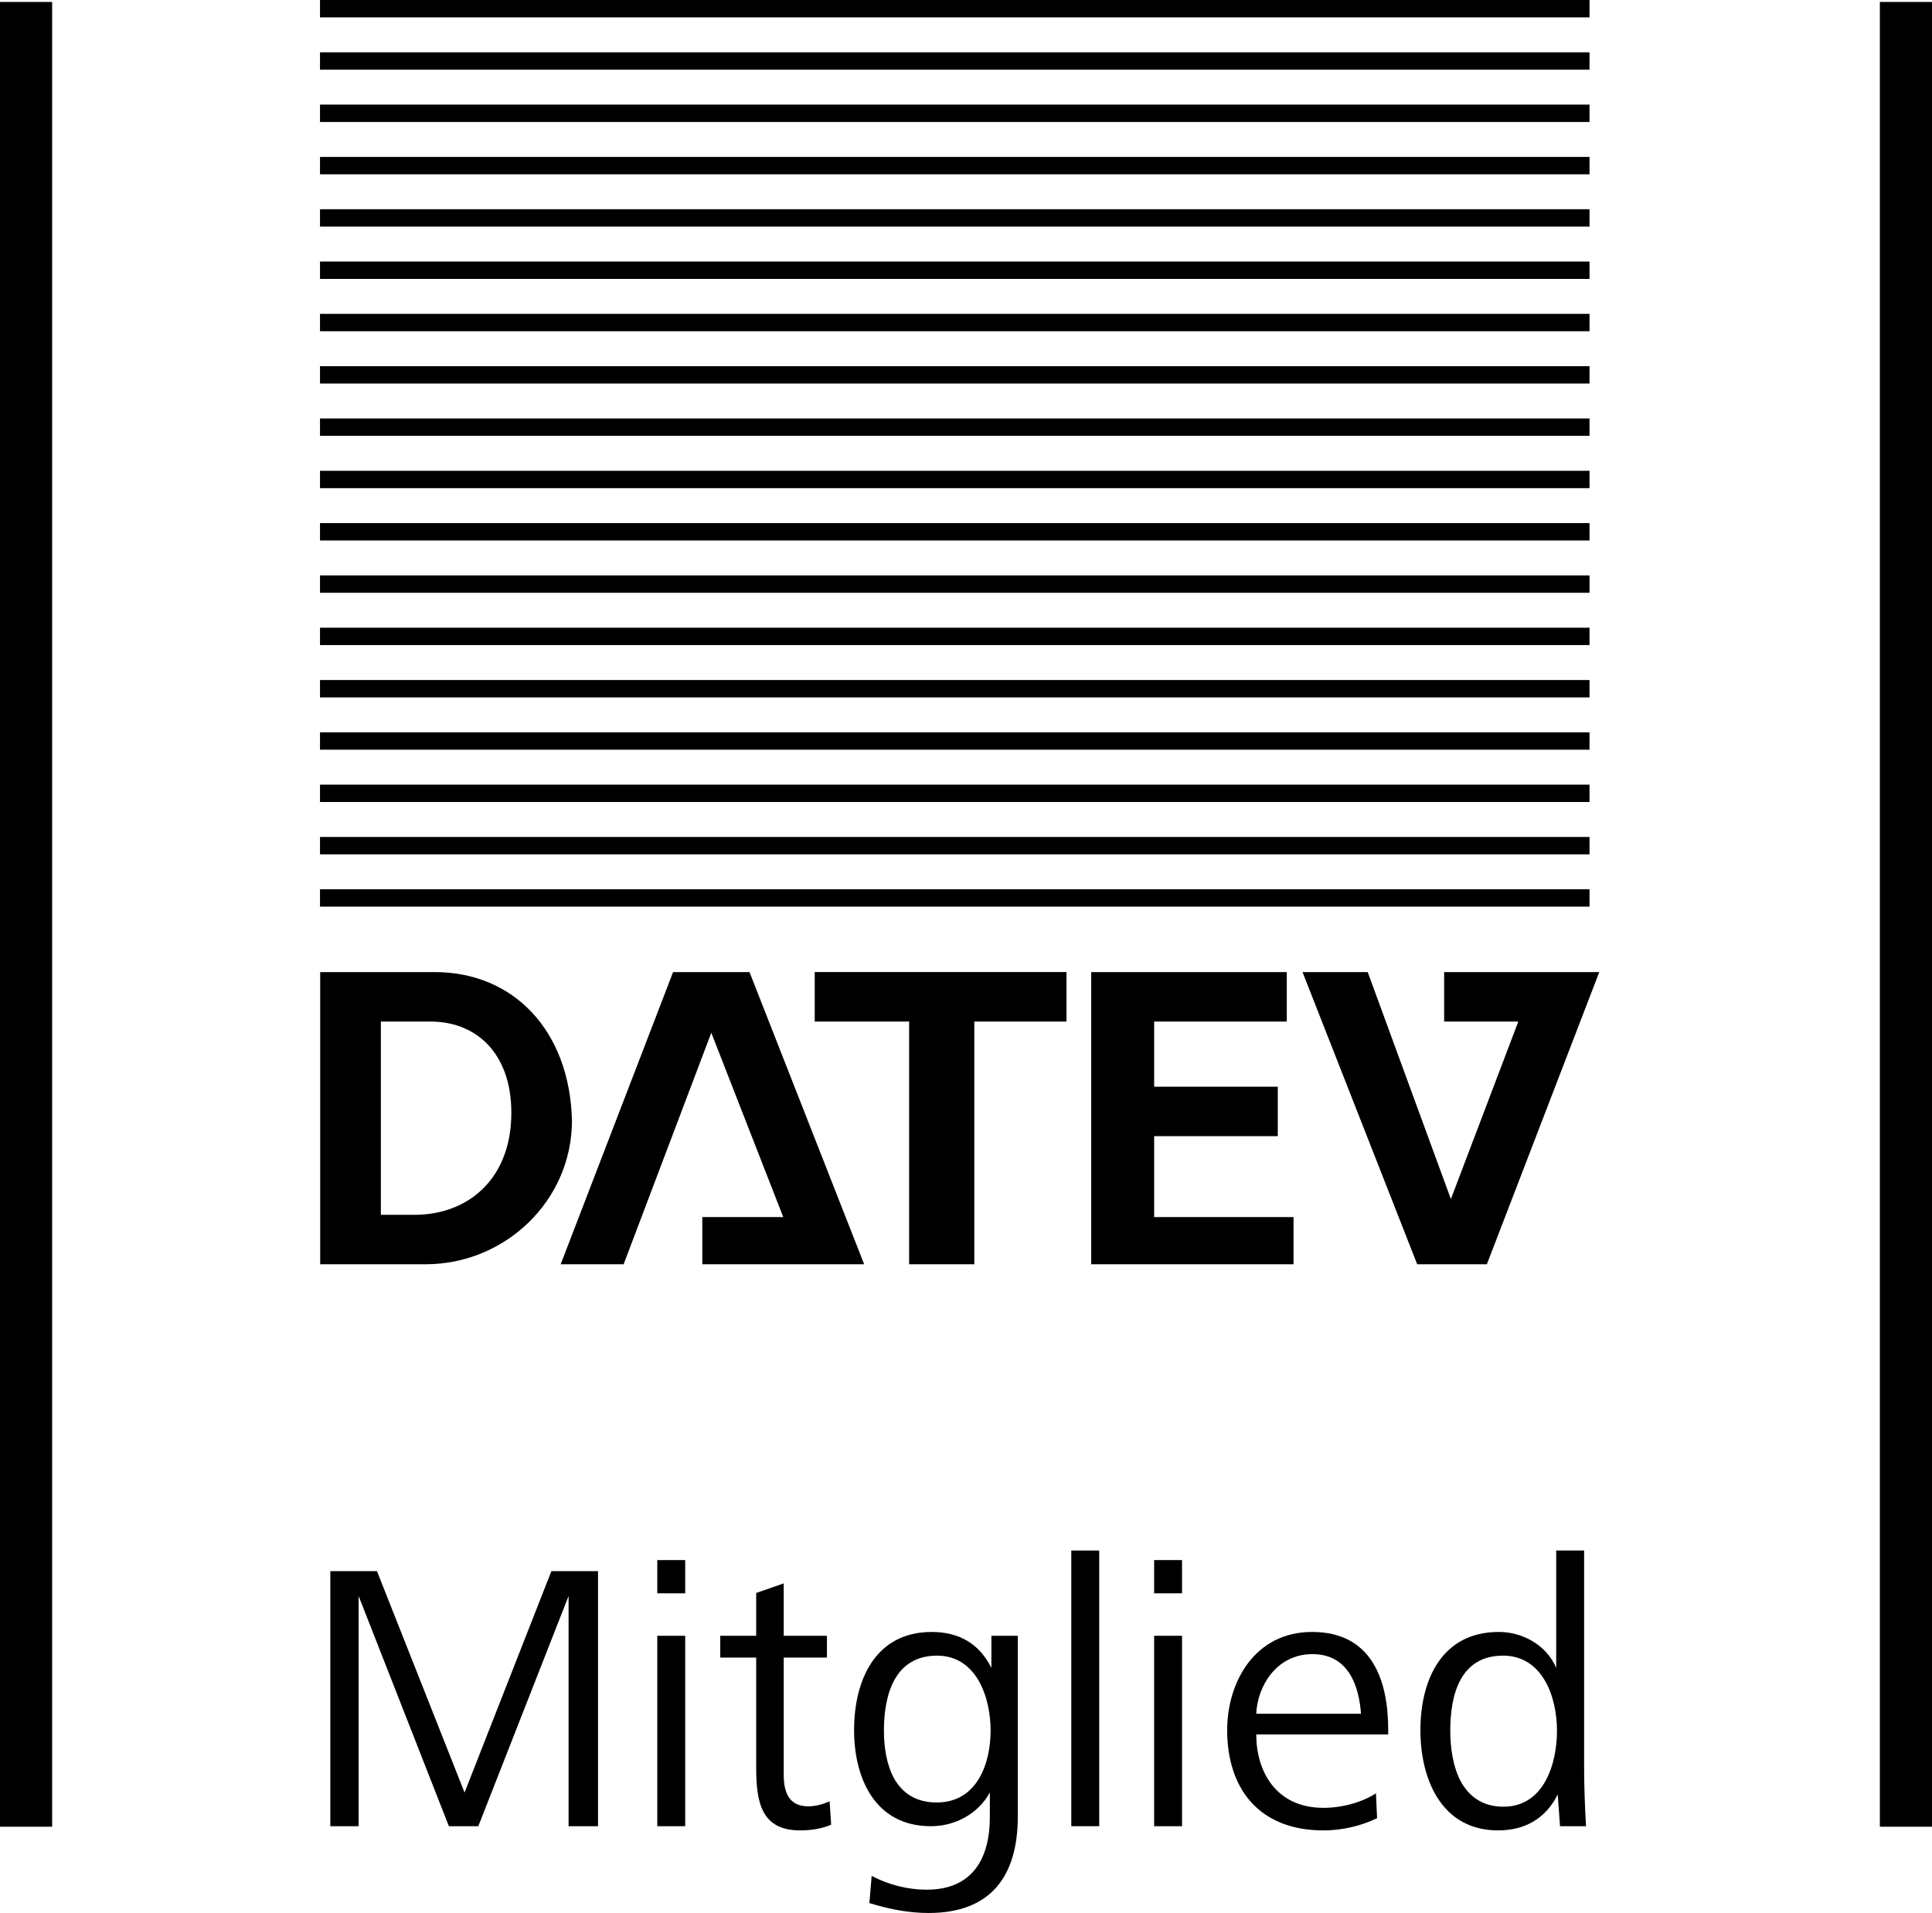 <?xml version="1.0" encoding="utf-8"?>
<!-- Generator: Adobe Illustrator 16.0.4, SVG Export Plug-In . SVG Version: 6.00 Build 0)  -->
<!DOCTYPE svg PUBLIC "-//W3C//DTD SVG 1.1//EN" "http://www.w3.org/Graphics/SVG/1.1/DTD/svg11.dtd">
<svg version="1.1" id="Ebene_1" xmlns="http://www.w3.org/2000/svg" xmlns:xlink="http://www.w3.org/1999/xlink" x="0px" y="0px"
	 width="111.181px" height="110.113px" viewBox="0 0 111.181 110.113" enable-background="new 0 0 111.181 110.113"
	 xml:space="preserve">
<polygon points="19.009,105.118 19.009,90.437 21.694,90.437 26.734,103.18 31.73,90.437 34.415,90.437 34.415,105.118 
	32.72,105.118 32.72,91.868 27.525,105.118 25.832,105.118 20.638,91.868 20.638,105.118 "/>
<path d="M37.824,89.799h1.607v1.914h-1.607V89.799z M37.824,94.157h1.607v10.961h-1.607V94.157z"/>
<path d="M47.83,105.03c-0.551,0.241-1.189,0.329-1.783,0.329c-2.245,0-2.531-1.629-2.531-3.631v-6.316h-2.068v-1.255h2.068v-2.465
	l1.585-0.551v3.016h2.487v1.255h-2.487v6.734c0,0.968,0.265,1.827,1.409,1.827c0.439,0,0.813-0.111,1.232-0.287L47.83,105.03z"/>
<path d="M50.162,107.978c0.969,0.507,2.047,0.793,3.17,0.793c2.641,0,3.631-1.806,3.631-4.183v-1.408
	c-0.682,1.232-2.002,1.938-3.389,1.938c-3.258,0-4.424-2.818-4.424-5.524c0-2.905,1.232-5.657,4.468-5.657
	c1.562,0,2.729,0.661,3.434,2.069v-1.849h1.519v10.41c0,3.41-1.541,5.546-5.129,5.546c-1.145,0-2.288-0.22-3.411-0.572
	L50.162,107.978z M53.904,103.752c2.354,0,3.103-2.289,3.103-4.138c0-1.915-0.813-4.314-3.081-4.314
	c-2.465,0-3.059,2.289-3.059,4.314c0,0.946,0.153,1.98,0.594,2.772C51.923,103.18,52.672,103.752,53.904,103.752"/>
<rect x="61.65" y="89.249" width="1.607" height="15.868"/>
<path d="M66.417,89.799h1.606v1.914h-1.606V89.799z M66.417,94.157h1.606v10.961h-1.606V94.157z"/>
<path d="M72.293,99.835c0,2.112,1.122,4.226,3.873,4.226c1.057,0,2.201-0.309,3.016-0.837l0.065,1.431
	c-0.946,0.462-2.046,0.705-3.081,0.705c-3.785,0-5.546-2.488-5.546-5.767c0-2.795,1.606-5.657,4.886-5.657
	c3.411,0,4.381,2.73,4.381,5.635v0.265H72.293L72.293,99.835z M78.322,98.646c-0.109-1.496-0.659-3.433-2.794-3.433
	c-2.091,0-3.17,1.87-3.235,3.433H78.322z"/>
<path d="M89.775,105.117l-0.132-1.826c-0.704,1.408-1.915,2.068-3.434,2.068c-3.257,0-4.468-2.949-4.468-5.766
	c0-2.905,1.232-5.657,4.512-5.657c1.387,0,2.752,0.771,3.302,2.069v-6.757h1.606v12.392c0,1.211,0.044,2.333,0.109,3.478
	L89.775,105.117L89.775,105.117z M86.519,103.995c2.333,0,3.081-2.465,3.081-4.38S88.785,95.3,86.496,95.3
	c-2.487,0-3.037,2.289-3.037,4.314c0,0.99,0.154,2.091,0.616,2.95C84.538,103.378,85.287,103.995,86.519,103.995"/>
<line fill="none" stroke="#000000" stroke-width="3" stroke-miterlimit="10" x1="1.5" y1="0.113" x2="1.5" y2="105.147"/>
<line fill="none" stroke="#000000" stroke-width="3" stroke-miterlimit="10" x1="109.681" y1="0.113" x2="109.681" y2="105.147"/>
<rect x="18.414" y="0.113" fill="none" width="73.618" height="72.659"/>
<line fill="none" stroke="#000000" stroke-miterlimit="10" x1="18.415" y1="51.686" x2="91.472" y2="51.686"/>
<line fill="none" stroke="#000000" stroke-miterlimit="10" x1="18.415" y1="48.676" x2="91.472" y2="48.676"/>
<line fill="none" stroke="#000000" stroke-miterlimit="10" x1="18.415" y1="45.664" x2="91.472" y2="45.664"/>
<line fill="none" stroke="#000000" stroke-miterlimit="10" x1="18.415" y1="42.653" x2="91.472" y2="42.653"/>
<line fill="none" stroke="#000000" stroke-miterlimit="10" x1="18.415" y1="39.643" x2="91.472" y2="39.643"/>
<line fill="none" stroke="#000000" stroke-miterlimit="10" x1="18.415" y1="36.631" x2="91.472" y2="36.631"/>
<line fill="none" stroke="#000000" stroke-miterlimit="10" x1="18.415" y1="33.621" x2="91.472" y2="33.621"/>
<line fill="none" stroke="#000000" stroke-miterlimit="10" x1="18.415" y1="30.61" x2="91.472" y2="30.61"/>
<line fill="none" stroke="#000000" stroke-miterlimit="10" x1="18.415" y1="27.599" x2="91.472" y2="27.599"/>
<line fill="none" stroke="#000000" stroke-miterlimit="10" x1="18.415" y1="24.587" x2="91.472" y2="24.587"/>
<line fill="none" stroke="#000000" stroke-miterlimit="10" x1="18.415" y1="21.577" x2="91.472" y2="21.577"/>
<line fill="none" stroke="#000000" stroke-miterlimit="10" x1="18.415" y1="18.566" x2="91.472" y2="18.566"/>
<line fill="none" stroke="#000000" stroke-miterlimit="10" x1="18.415" y1="15.555" x2="91.472" y2="15.555"/>
<line fill="none" stroke="#000000" stroke-miterlimit="10" x1="18.415" y1="12.544" x2="91.472" y2="12.544"/>
<line fill="none" stroke="#000000" stroke-miterlimit="10" x1="18.415" y1="9.533" x2="91.472" y2="9.533"/>
<line fill="none" stroke="#000000" stroke-miterlimit="10" x1="18.415" y1="6.521" x2="91.472" y2="6.521"/>
<line fill="none" stroke="#000000" stroke-miterlimit="10" x1="18.415" y1="3.511" x2="91.472" y2="3.511"/>
<line fill="none" stroke="#000000" stroke-miterlimit="10" x1="18.415" y1="0.5" x2="91.472" y2="0.5"/>
<path d="M21.918,69.926h1.94c2.976,0,5.433-1.941,5.562-5.563c0.13-3.492-1.812-5.562-4.657-5.562h-2.846V69.926z M18.425,55.954
	h6.597c4.528,0,7.762,3.364,7.893,8.538c0,4.657-3.881,8.279-8.409,8.279h-6.08V55.954z M62.796,55.954h11.255V58.8h-7.633v3.751
	h7.115v2.847h-7.115v4.657h8.021v2.716H62.796V55.954z M40.416,72.772v-2.717h4.658l-4.141-10.608l-5.045,13.325h-3.622
	l6.468-16.817h4.398l6.598,16.817H40.416z M46.885,58.8v-2.847h14.488V58.8h-5.304v13.971h-3.751V58.8H46.885L46.885,58.8z
	 M83.106,55.954V58.8h4.269l-3.881,10.22l-4.786-13.065h-3.751l6.598,16.816h4.01l6.468-16.816L83.106,55.954L83.106,55.954z"/>
</svg>
